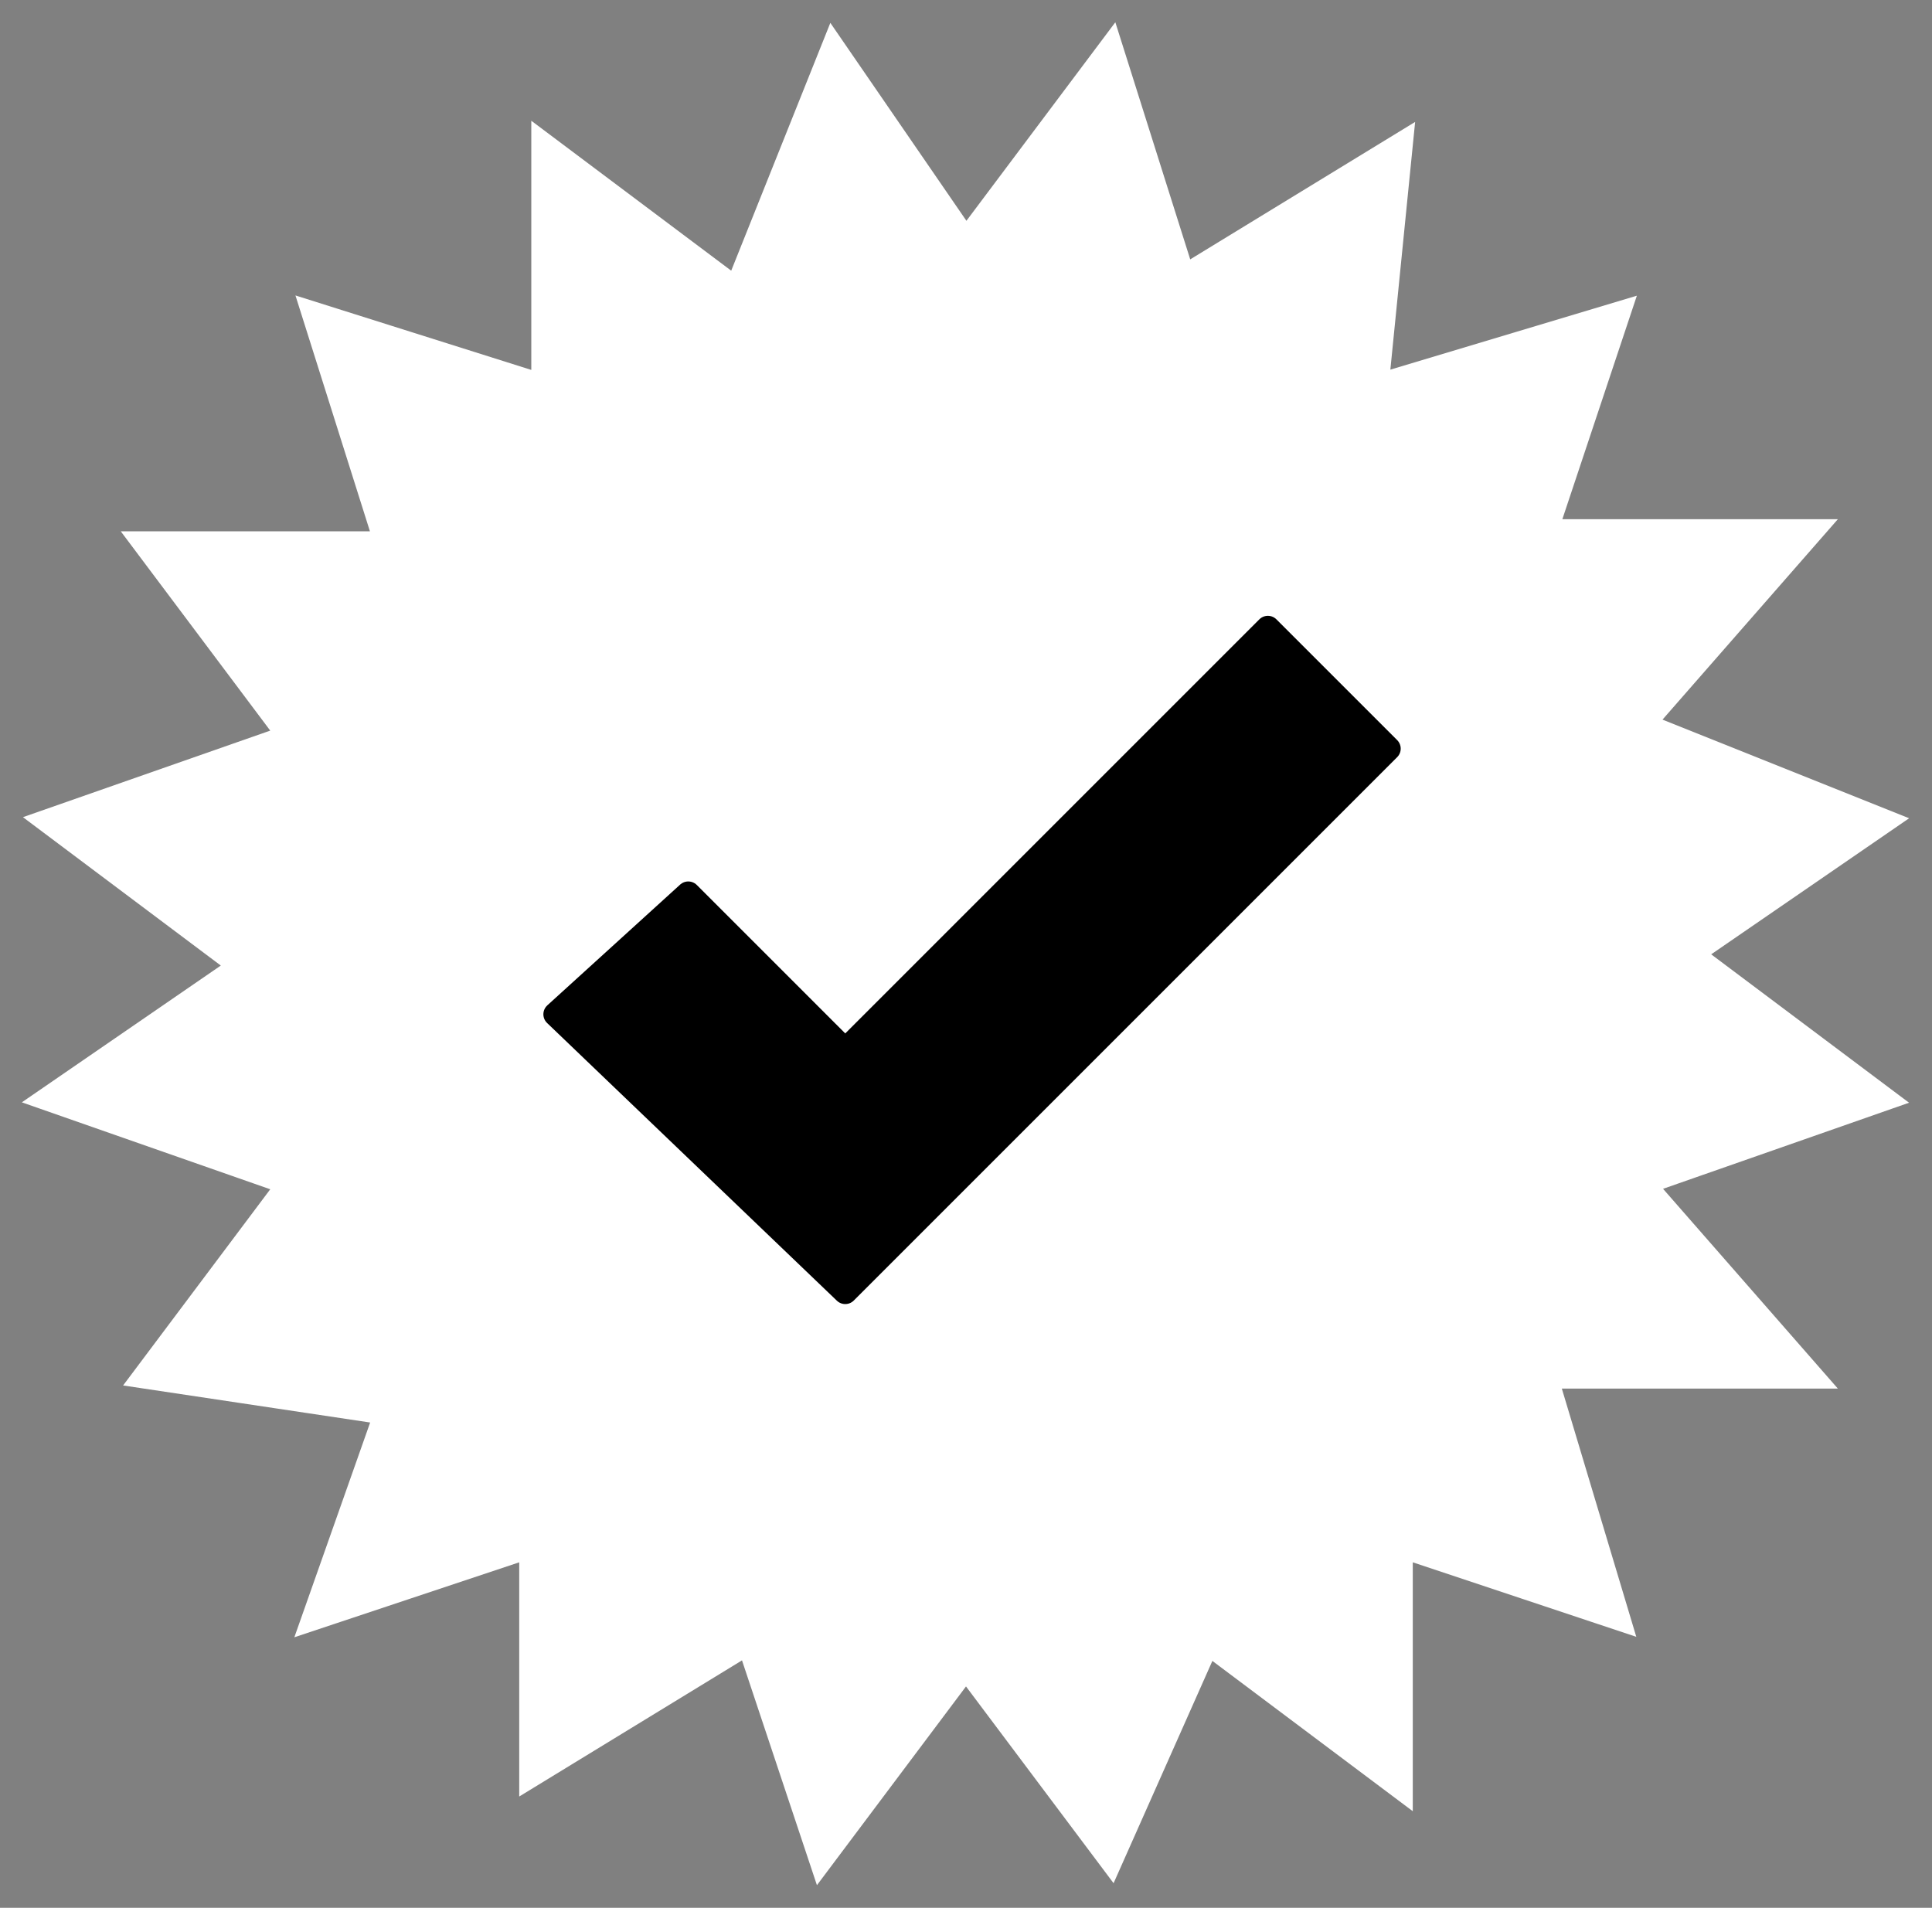<svg width="80" height="79" viewBox="0 0 80 79" fill="none" xmlns="http://www.w3.org/2000/svg">
<rect x="0" y="0" width="80" height="79" fill="#808080" stroke="none"/>
<path d="M30.5 12L34.5 2L40 10L46 2L49 11.5L58 6L57 16L67 13L64 22H75L68 30L78 34L70 39.5L78 45.5L68 49L75 57H64L67 67L58 64V74L50 68L46 77L40 69L34 77L31 68L22 73.5V64L13 67L16 58.5L6 57L12 49L2 45.5L10 40L2 34L12 30.5L6 22.5H16L13 13L22.5 16V6L30.5 12Z" fill="white" stroke="white"/>
<path d="M23 42L28.5 37L35 43.5L52.5 26L57.5 31L35 53.5L23 42Z" fill="black" stroke="black" stroke-linejoin="round"/>
</svg>
